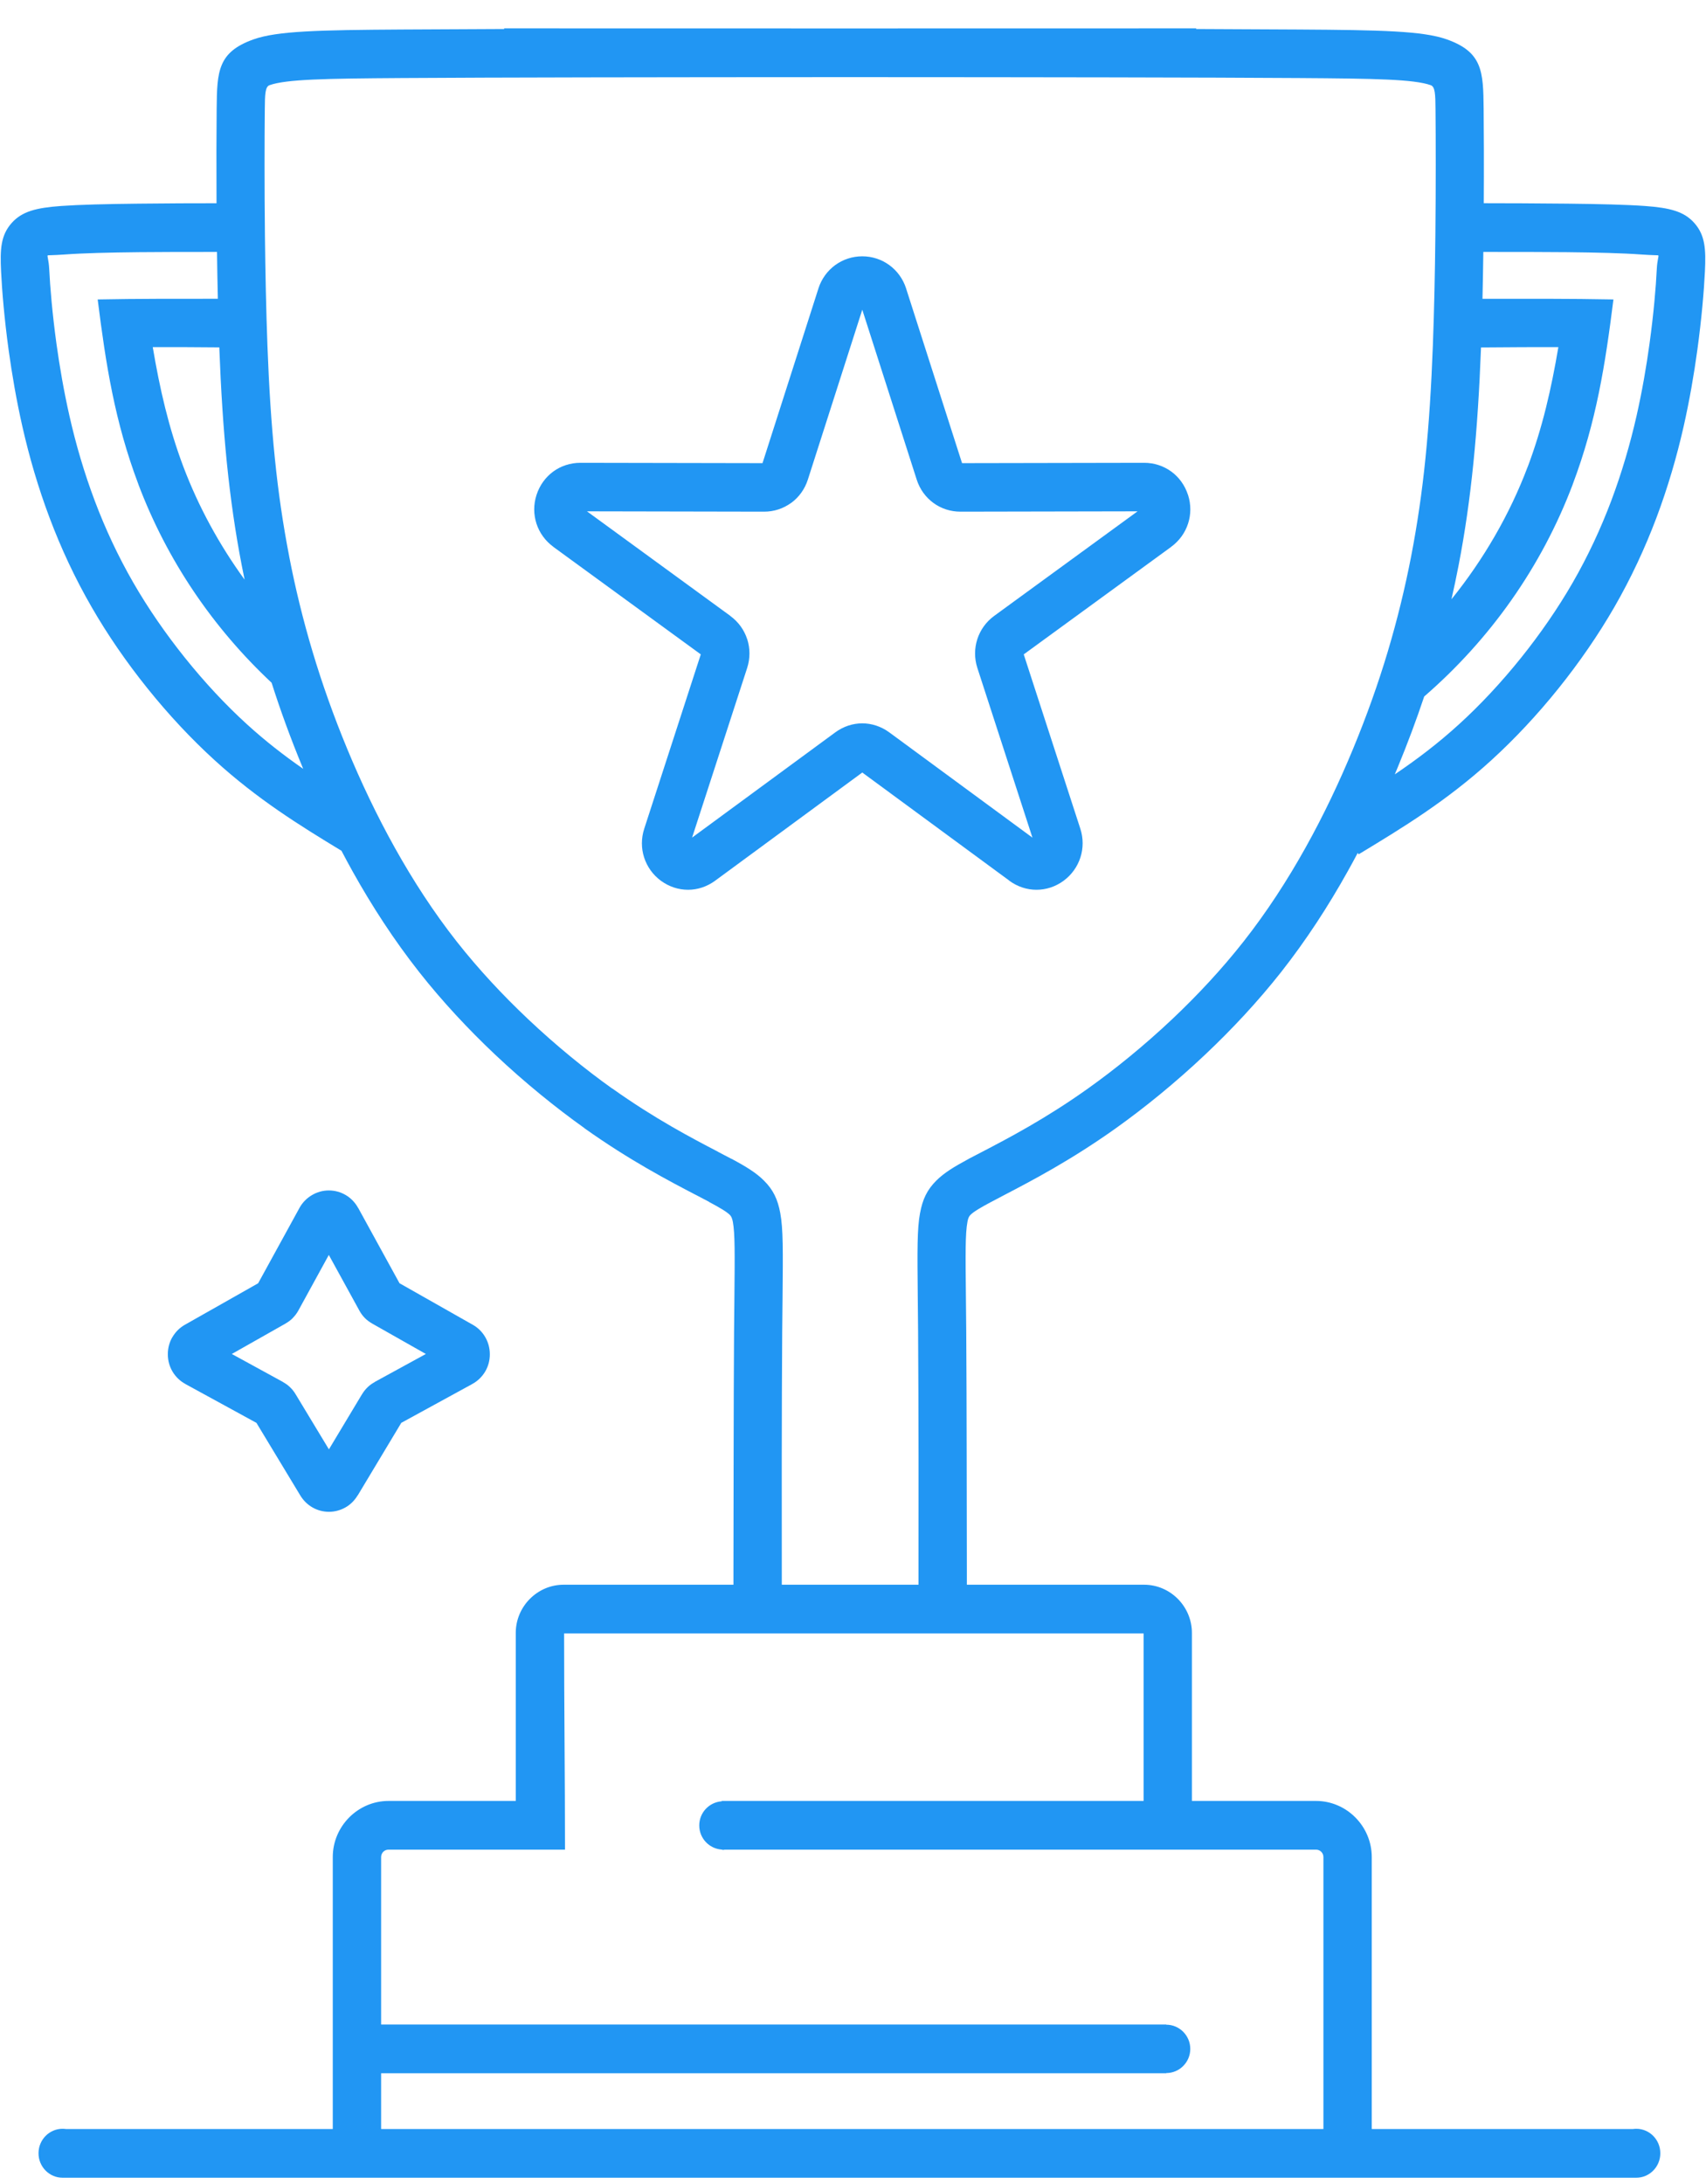 <svg version="1.1" xmlns="http://www.w3.org/2000/svg" xmlns:xlink="http://www.w3.org/1999/xlink" width="50" height="64" viewBox="0 0 50 64">
<path id="Shape-17" d="M4.919,39.690 C4.918,39.509 4.963,39.338 5.049,39.188 C5.049,39.188 5.050,39.189 5.050,39.189 C5.138,39.036 5.264,38.908 5.419,38.821 C5.419,38.821 7.566,37.605 7.566,37.605 L8.776,35.399 C8.776,35.399 8.779,35.393 8.779,35.393 C8.865,35.239 8.989,35.112 9.140,35.023 C9.291,34.933 9.461,34.885 9.637,34.885 C9.816,34.885 9.987,34.933 10.138,35.023 C10.285,35.111 10.409,35.238 10.497,35.399 C10.497,35.399 10.499,35.399 10.499,35.399 L11.709,37.604 C11.709,37.604 13.856,38.821 13.856,38.821 C14.011,38.908 14.136,39.034 14.223,39.185 C14.223,39.185 14.226,39.190 14.226,39.190 C14.311,39.340 14.357,39.511 14.356,39.690 C14.356,39.873 14.307,40.045 14.219,40.194 C14.128,40.345 14.000,40.470 13.844,40.555 C13.844,40.555 13.844,40.556 13.844,40.556 L11.761,41.695 L10.484,43.822 C10.484,43.822 10.481,43.822 10.481,43.822 C10.389,43.974 10.267,44.093 10.123,44.175 C10.123,44.175 10.123,44.174 10.123,44.174 C9.975,44.258 9.811,44.302 9.642,44.302 C9.470,44.302 9.306,44.258 9.160,44.175 C9.016,44.093 8.893,43.974 8.803,43.826 C8.803,43.826 7.516,41.696 7.516,41.696 L5.431,40.556 C5.431,40.556 5.432,40.555 5.432,40.555 C5.274,40.469 5.147,40.345 5.057,40.194 C4.968,40.045 4.920,39.873 4.919,39.690 zM8.291,40.496 C8.291,40.496 8.291,40.499 8.291,40.499 C8.367,40.540 8.434,40.587 8.494,40.645 C8.494,40.645 8.500,40.650 8.500,40.650 C8.500,40.650 8.500,40.651 8.500,40.651 C8.564,40.711 8.616,40.778 8.661,40.852 C8.661,40.852 9.640,42.472 9.640,42.472 L10.611,40.855 C10.611,40.855 10.614,40.852 10.614,40.852 C10.659,40.778 10.713,40.710 10.775,40.650 C10.838,40.590 10.907,40.541 10.984,40.499 C10.984,40.499 10.984,40.496 10.984,40.496 L12.481,39.677 L10.910,38.787 C10.910,38.787 10.911,38.787 10.911,38.787 C10.825,38.738 10.753,38.684 10.694,38.624 C10.631,38.561 10.578,38.488 10.533,38.407 C10.533,38.407 10.530,38.401 10.530,38.401 L9.637,36.775 L8.746,38.401 C8.746,38.401 8.743,38.407 8.743,38.407 C8.700,38.484 8.647,38.555 8.584,38.619 C8.584,38.619 8.581,38.624 8.581,38.624 C8.523,38.684 8.451,38.737 8.368,38.785 C8.368,38.785 8.366,38.787 8.366,38.787 L6.794,39.677 L8.291,40.496 zM49.968,7.960 C49.941,8.519 49.872,9.340 49.745,10.264 C49.649,10.968 49.516,11.737 49.343,12.504 C49.140,13.398 48.878,14.293 48.546,15.176 C48.211,16.063 47.805,16.938 47.316,17.787 C46.837,18.618 46.278,19.424 45.680,20.169 C45.058,20.945 44.386,21.660 43.712,22.275 C42.397,23.474 41.109,24.255 39.821,25.034 C39.821,25.034 39.819,25.036 39.819,25.036 C39.819,25.036 39.793,24.993 39.793,24.993 C39.697,25.175 39.598,25.357 39.497,25.537 C38.932,26.551 38.286,27.546 37.552,28.480 C36.868,29.348 36.107,30.162 35.330,30.896 C34.446,31.732 33.540,32.465 32.705,33.061 C31.382,34.003 30.232,34.603 29.440,35.016 C29.353,35.061 29.268,35.105 29.054,35.220 C29.054,35.220 29.052,35.220 29.052,35.220 C28.735,35.389 28.539,35.505 28.440,35.603 C28.396,35.647 28.372,35.708 28.354,35.805 C28.354,35.805 28.354,35.807 28.354,35.807 C28.290,36.147 28.296,36.729 28.309,37.988 C28.309,37.988 28.319,39.041 28.319,39.041 C28.319,39.041 28.319,39.043 28.319,39.043 C28.326,40.075 28.330,41.424 28.332,42.717 C28.332,42.717 28.337,46.050 28.337,46.050 L28.337,46.439 C28.337,46.439 33.532,46.439 33.532,46.439 C34.301,46.439 34.933,47.076 34.933,47.851 C34.933,47.851 34.933,52.775 34.933,52.775 C34.933,52.775 38.571,52.775 38.571,52.775 C39.467,52.775 40.204,53.517 40.204,54.420 C40.204,54.420 40.204,62.389 40.204,62.389 C40.204,62.389 47.862,62.389 47.862,62.389 C47.893,62.385 47.925,62.382 47.957,62.382 C48.346,62.382 48.661,62.703 48.661,63.099 C48.661,63.495 48.346,63.816 47.957,63.816 C47.957,63.816 47.957,63.816 47.957,63.816 L1.854,63.816 L1.854,63.816 C1.854,63.816 1.834,63.816 1.834,63.816 C1.445,63.816 1.129,63.495 1.129,63.099 C1.129,62.703 1.445,62.382 1.834,62.382 C1.866,62.382 1.898,62.385 1.929,62.389 C1.929,62.389 9.753,62.389 9.753,62.389 C9.753,62.389 9.753,54.420 9.753,54.420 C9.753,53.517 10.490,52.775 11.386,52.775 C11.386,52.775 15.116,52.775 15.116,52.775 C15.116,52.775 15.116,47.851 15.116,47.851 C15.116,47.076 15.749,46.439 16.518,46.439 C16.518,46.439 21.496,46.439 21.496,46.439 L21.496,46.050 C21.496,46.050 21.501,42.717 21.501,42.717 C21.503,41.424 21.507,40.075 21.514,39.043 C21.514,39.043 21.514,39.041 21.514,39.041 C21.514,39.041 21.524,38.024 21.524,38.024 C21.536,36.740 21.542,36.149 21.479,35.807 C21.460,35.709 21.436,35.647 21.392,35.603 C21.296,35.508 21.099,35.391 20.778,35.220 C20.778,35.220 20.779,35.217 20.779,35.217 L20.392,35.014 C20.392,35.014 20.392,35.015 20.392,35.015 C19.600,34.602 18.451,34.002 17.128,33.061 C17.128,33.061 17.128,33.058 17.128,33.058 C16.285,32.457 15.379,31.724 14.503,30.897 C13.726,30.162 12.965,29.349 12.281,28.480 C11.546,27.546 10.901,26.551 10.335,25.537 C10.223,25.336 10.114,25.134 10.008,24.931 C8.777,24.185 7.545,23.422 6.288,22.275 C5.613,21.660 4.942,20.945 4.320,20.169 C3.721,19.424 3.162,18.618 2.684,17.787 C2.194,16.938 1.788,16.064 1.454,15.176 C1.121,14.293 0.860,13.398 0.657,12.504 C0.483,11.737 0.351,10.968 0.254,10.264 C0.127,9.340 0.059,8.519 0.032,7.960 C-0.001,7.297 0.024,6.894 0.341,6.536 C0.643,6.195 1.059,6.089 1.792,6.036 C2.323,5.998 3.128,5.978 4.070,5.968 C4.947,5.958 5.665,5.956 6.346,5.956 C6.340,4.856 6.343,3.872 6.350,3.185 C6.361,2.094 6.380,1.525 7.436,1.152 C8.129,0.907 9.352,0.880 11.769,0.865 C12.656,0.859 13.666,0.854 14.776,0.850 C14.776,0.850 14.776,0.831 14.776,0.831 C18.158,0.831 21.540,0.831 24.717,0.833 C28.008,0.831 31.533,0.831 35.057,0.831 C35.057,0.831 35.057,0.850 35.057,0.850 C36.167,0.854 37.177,0.859 38.065,0.865 C40.481,0.880 41.703,0.907 42.397,1.152 C43.452,1.524 43.472,2.094 43.483,3.185 C43.490,3.872 43.494,4.856 43.487,5.955 C44.218,5.956 44.981,5.958 45.930,5.968 C46.871,5.978 47.677,5.998 48.208,6.036 C48.940,6.089 49.357,6.195 49.659,6.536 C49.975,6.894 50.000,7.297 49.968,7.960 zM16.533,47.866 C16.533,49.997 16.559,52.096 16.559,54.202 C16.559,54.202 11.386,54.202 11.386,54.202 C11.265,54.202 11.170,54.298 11.170,54.420 C11.170,54.420 11.170,59.327 11.170,59.327 L34.182,59.327 C34.182,59.327 34.182,59.333 34.182,59.333 C34.182,59.333 34.182,59.332 34.182,59.332 C34.569,59.332 34.885,59.651 34.885,60.041 C34.885,60.431 34.569,60.749 34.182,60.749 C34.182,60.749 34.182,60.749 34.182,60.749 C34.182,60.749 34.182,60.755 34.182,60.755 L11.170,60.755 L11.170,62.389 L38.787,62.389 C38.787,62.389 38.787,54.420 38.787,54.420 C38.787,54.298 38.692,54.202 38.571,54.202 C38.571,54.202 21.235,54.202 21.235,54.202 C21.222,54.203 21.211,54.210 21.198,54.210 C21.185,54.210 21.174,54.203 21.161,54.202 C21.161,54.202 21.151,54.202 21.151,54.202 C21.151,54.202 21.151,54.200 21.151,54.200 C20.786,54.174 20.494,53.871 20.494,53.493 C20.494,53.115 20.786,52.812 21.151,52.786 C21.151,52.786 21.151,52.775 21.151,52.775 L33.517,52.775 L33.517,47.866 C33.517,47.866 16.533,47.866 16.533,47.866 zM7.086,16.573 C7.086,16.573 7.086,16.573 7.086,16.573 C6.899,15.609 6.757,14.627 6.649,13.565 C6.545,12.528 6.474,11.420 6.427,10.179 C5.777,10.174 5.127,10.169 4.477,10.172 C4.681,11.383 4.940,12.525 5.376,13.682 C5.376,13.682 5.376,13.681 5.376,13.681 C5.818,14.850 6.428,15.967 7.169,16.986 C7.140,16.848 7.113,16.711 7.086,16.573 zM4.054,14.189 C4.054,14.189 4.054,14.186 4.054,14.186 C3.364,12.357 3.102,10.682 2.863,8.775 C4.040,8.752 5.210,8.755 6.385,8.755 C6.374,8.301 6.366,7.840 6.360,7.383 C5.442,7.383 4.588,7.384 4.081,7.390 C3.202,7.399 2.434,7.418 1.891,7.458 C1.551,7.482 1.404,7.477 1.398,7.484 C1.377,7.508 1.429,7.610 1.443,7.893 C1.468,8.412 1.533,9.183 1.654,10.069 C1.746,10.734 1.871,11.461 2.035,12.186 C2.224,13.022 2.468,13.855 2.777,14.675 C3.083,15.489 3.457,16.293 3.907,17.074 C4.348,17.839 4.866,18.585 5.421,19.277 C6.001,20.001 6.620,20.662 7.234,21.221 C7.781,21.720 8.332,22.145 8.887,22.531 C8.887,22.531 8.868,22.486 8.868,22.486 C8.521,21.648 8.220,20.824 7.960,20.007 C6.243,18.400 4.898,16.424 4.054,14.189 zM42.072,3.197 C42.068,2.766 42.063,2.542 41.932,2.496 C41.439,2.322 40.311,2.302 38.059,2.287 C35.359,2.269 30.526,2.262 24.916,2.260 C19.307,2.262 14.474,2.269 11.774,2.287 C9.522,2.302 8.393,2.322 7.900,2.496 C7.770,2.542 7.765,2.766 7.761,3.197 C7.752,4.075 7.749,5.443 7.765,6.914 C7.777,7.968 7.799,9.084 7.838,10.122 C7.883,11.331 7.952,12.413 8.055,13.426 C8.155,14.418 8.292,15.356 8.475,16.300 C8.475,16.300 8.475,16.303 8.475,16.303 C8.654,17.230 8.880,18.158 9.161,19.098 C9.441,20.034 9.776,20.978 10.174,21.940 C10.572,22.900 11.034,23.880 11.570,24.840 C12.102,25.794 12.705,26.726 13.387,27.593 C14.029,28.408 14.743,29.172 15.472,29.860 C16.309,30.651 17.160,31.341 17.940,31.897 C17.940,31.897 17.942,31.895 17.942,31.895 C19.192,32.785 20.286,33.356 21.040,33.749 C21.040,33.749 21.042,33.752 21.042,33.752 L21.437,33.959 C21.437,33.959 21.442,33.959 21.442,33.959 C21.876,34.191 22.165,34.371 22.388,34.594 C22.664,34.867 22.794,35.148 22.868,35.546 C22.955,36.014 22.948,36.651 22.935,38.036 C22.935,38.036 22.925,39.052 22.925,39.052 C22.918,40.085 22.913,41.430 22.912,42.717 C22.912,42.717 22.913,46.050 22.913,46.050 L22.913,46.439 L26.920,46.439 L26.920,46.050 C26.920,46.050 26.921,42.717 26.921,42.717 C26.919,41.430 26.915,40.085 26.908,39.052 C26.908,39.052 26.898,38.000 26.898,38.000 C26.885,36.640 26.878,36.011 26.965,35.546 C26.965,35.546 26.966,35.546 26.966,35.546 C27.039,35.148 27.169,34.867 27.444,34.594 C27.665,34.374 27.954,34.194 28.391,33.960 C28.391,33.960 28.390,33.959 28.390,33.959 C28.390,33.959 28.792,33.750 28.792,33.750 C29.546,33.357 30.641,32.786 31.891,31.895 C32.680,31.333 33.532,30.643 34.362,29.859 C35.090,29.171 35.804,28.408 36.445,27.593 C37.127,26.726 37.731,25.794 38.263,24.840 C38.799,23.880 39.261,22.900 39.658,21.940 C40.056,20.978 40.392,20.034 40.672,19.098 C40.952,18.162 41.178,17.232 41.359,16.300 C41.541,15.356 41.678,14.418 41.778,13.426 C41.881,12.413 41.949,11.332 41.995,10.122 C42.034,9.081 42.057,7.960 42.068,6.903 C42.084,5.436 42.081,4.073 42.072,3.197 zM43.183,13.565 C43.076,14.627 42.935,15.609 42.748,16.573 C42.684,16.903 42.615,17.232 42.540,17.561 C43.481,16.394 44.247,15.075 44.773,13.681 C44.773,13.681 44.774,13.682 44.774,13.682 C45.210,12.525 45.468,11.383 45.673,10.172 C44.917,10.169 44.161,10.176 43.406,10.181 C43.359,11.422 43.288,12.529 43.183,13.565 zM48.108,7.458 C47.565,7.418 46.798,7.399 45.918,7.390 C45.381,7.384 44.453,7.383 43.474,7.383 C43.468,7.840 43.459,8.301 43.449,8.756 C44.729,8.755 46.005,8.750 47.287,8.775 C47.048,10.682 46.785,12.357 46.096,14.186 C46.096,14.186 46.096,14.189 46.096,14.189 C45.180,16.615 43.673,18.736 41.741,20.410 C41.512,21.095 41.254,21.786 40.965,22.486 C40.965,22.486 40.879,22.692 40.879,22.692 C41.512,22.264 42.142,21.790 42.765,21.221 C43.379,20.662 43.998,20.001 44.579,19.277 C45.134,18.585 45.652,17.839 46.093,17.074 C46.543,16.293 46.916,15.489 47.223,14.675 C47.531,13.855 47.775,13.022 47.965,12.186 C48.129,11.461 48.254,10.734 48.345,10.069 C48.467,9.183 48.532,8.412 48.557,7.893 C48.571,7.610 48.623,7.508 48.602,7.484 C48.595,7.477 48.449,7.482 48.108,7.458 zM34.325,16.024 C34.325,16.024 34.326,16.025 34.326,16.025 L30.004,19.176 C30.004,19.176 31.663,24.286 31.663,24.286 C31.754,24.567 31.751,24.860 31.665,25.127 C31.578,25.396 31.409,25.636 31.171,25.811 C30.932,25.986 30.655,26.074 30.377,26.074 C30.099,26.074 29.821,25.985 29.580,25.808 C29.580,25.808 29.581,25.806 29.581,25.806 L25.272,22.638 C25.272,22.638 20.960,25.808 20.960,25.808 C20.719,25.985 20.443,26.074 20.166,26.074 C19.889,26.074 19.611,25.986 19.372,25.811 C19.133,25.636 18.965,25.396 18.878,25.127 C18.792,24.860 18.790,24.567 18.881,24.286 C18.881,24.286 20.539,19.176 20.539,19.176 L16.217,16.025 C16.217,16.025 16.218,16.024 16.218,16.024 C15.979,15.849 15.809,15.610 15.723,15.344 C15.637,15.078 15.633,14.785 15.725,14.502 C15.725,14.502 15.725,14.502 15.725,14.502 C15.817,14.218 15.991,13.982 16.215,13.818 C16.439,13.655 16.715,13.562 17.012,13.562 C17.012,13.562 22.348,13.572 22.348,13.572 L23.986,8.456 C23.986,8.456 23.986,8.454 23.986,8.454 C24.077,8.171 24.251,7.935 24.476,7.770 C24.702,7.605 24.978,7.511 25.272,7.511 C25.566,7.511 25.841,7.605 26.067,7.770 C26.293,7.936 26.466,8.171 26.557,8.454 C26.557,8.454 26.557,8.456 26.557,8.456 L28.196,13.572 C28.196,13.572 33.532,13.562 33.532,13.562 C33.828,13.562 34.104,13.655 34.328,13.818 C34.553,13.982 34.726,14.218 34.818,14.502 C34.818,14.502 34.819,14.502 34.819,14.502 C34.910,14.785 34.907,15.078 34.820,15.344 C34.734,15.611 34.564,15.849 34.325,16.024 zM28.155,14.994 C28.155,14.994 28.152,14.994 28.152,14.994 C27.855,14.995 27.579,14.901 27.356,14.738 C27.130,14.572 26.956,14.336 26.866,14.051 C26.866,14.051 25.272,9.076 25.272,9.076 C25.272,9.076 23.678,14.051 23.678,14.051 C23.587,14.337 23.413,14.573 23.188,14.738 C23.188,14.738 23.185,14.738 23.185,14.738 C22.960,14.902 22.685,14.995 22.391,14.994 C22.391,14.994 17.203,14.984 17.203,14.984 L21.406,18.049 C21.406,18.049 21.405,18.051 21.405,18.051 C21.644,18.225 21.813,18.464 21.899,18.731 C21.899,18.731 21.900,18.730 21.900,18.730 C21.986,18.998 21.989,19.292 21.898,19.574 C21.898,19.574 20.284,24.545 20.284,24.545 C20.284,24.545 24.477,21.464 24.477,21.464 C24.718,21.286 24.996,21.197 25.272,21.197 C25.548,21.197 25.826,21.287 26.067,21.464 C26.067,21.464 30.259,24.546 30.259,24.546 C30.259,24.546 28.645,19.574 28.645,19.574 C28.554,19.293 28.557,19.000 28.643,18.733 C28.643,18.733 28.643,18.731 28.643,18.731 C28.730,18.463 28.898,18.224 29.137,18.049 C29.137,18.049 33.340,14.984 33.340,14.984 L28.155,14.994 z" fill="#2196F3" />
</svg>
